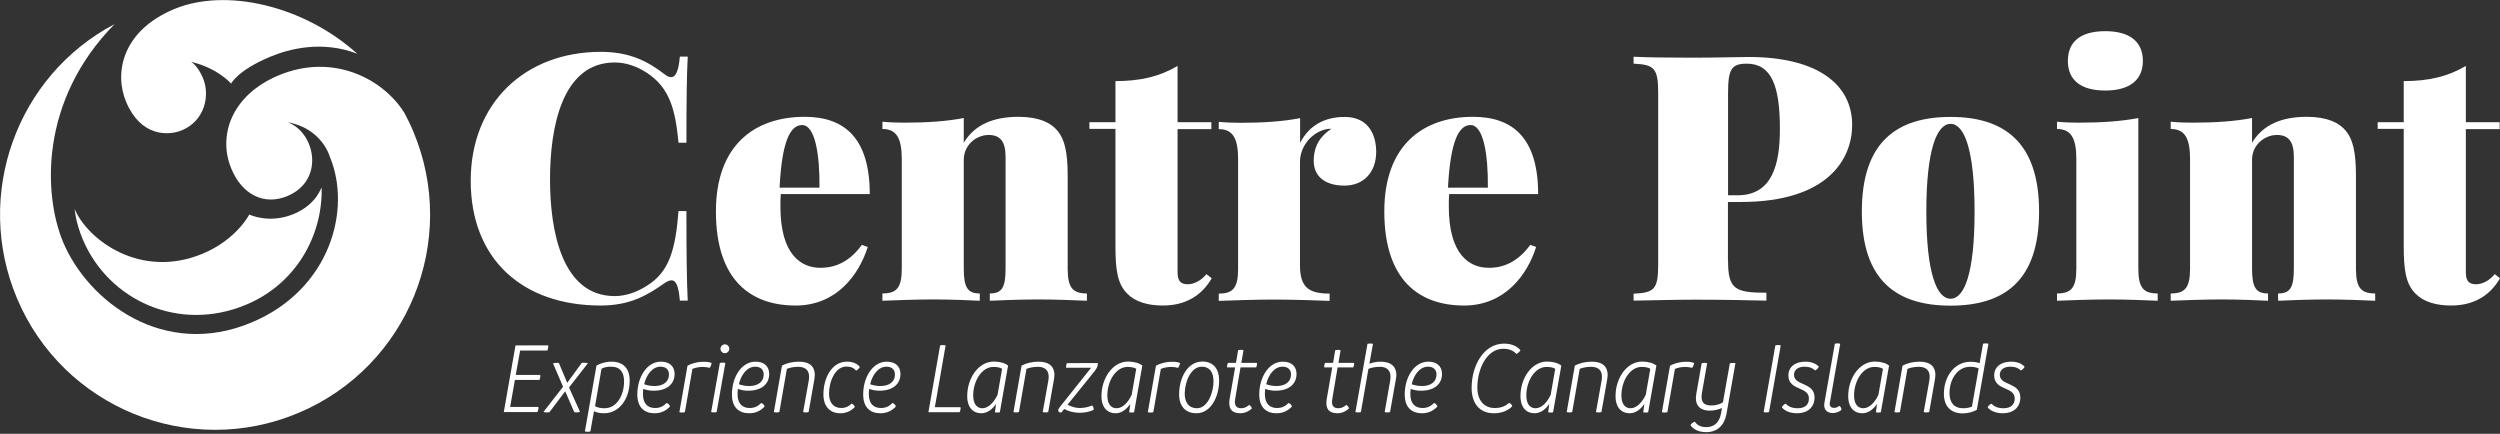 <?xml version="1.0" encoding="utf-8"?>
<!-- Generator: Adobe Illustrator 24.1.1, SVG Export Plug-In . SVG Version: 6.00 Build 0)  -->
<svg version="1.1" id="Ebene_1" xmlns="http://www.w3.org/2000/svg" xmlns:xlink="http://www.w3.org/1999/xlink" x="0px" y="0px"
	 viewBox="-22.2 244.7 2093.1 363.2" style="enable-background:new -22.2 244.7 2093.1 363.2;" xml:space="preserve">
<rect x="-22.2" y="244.7" width="2093.1" height="363.2" fill="#333333" stroke="none"/>
<style type="text/css">
	.st0{fill:#FFFFFF;}
</style>
<g>
	<g>
		<g>
			<path class="st0" d="M534.1,306.8c2.1,1.7,3.9,2.5,5.6,2.5c3.9,0,6.3-5.4,7.3-17.2h6.6c-0.8,15.4-1.1,35.8-1.1,72.1h-6.6
				c-2.7-27.8-7.3-45.9-26.6-58.6c-8-5.2-17.3-8.6-26.8-8.6c-44.2,0-54.2,54.5-54.2,97.8c0,43.3,10,97.8,54.2,97.8
				c9.4,0,18.7-3.4,26.8-8.6c19.3-11.8,24-31.1,26.6-62.6h6.6c0,37.8,0.3,59,1.1,75h-6.6c-1-11.8-3-17-7-17c-1.5,0-3.5,0.8-5.9,2.4
				c-14.2,10-28.6,18.7-53.4,18.7c-65.2,0-108.8-38.5-108.8-104.5c0-64.5,44.9-107.9,109.1-107.9
				C506.3,288.1,521.4,297.1,534.1,306.8z"/>
			<path class="st0" d="M699.4,449.7l4.9,1.8c-7.3,23.2-26.1,49-60.3,49c-37.1,0-66.8-20.6-66.8-78.8c0-55.5,32.4-79.2,74.3-79.2
				c33.7,0,54.5,18.2,54.5,64.7h-74.5c-0.3,3.4-0.3,6.9-0.3,10.4c0,40.7,17.6,51.3,33.3,51.3C672.2,469,686.7,467.3,699.4,449.7z
				 M630.5,401.8h33.4c0.3-28.2-3.8-52.4-14.5-52.4C639.2,349.4,632.4,363.6,630.5,401.8z"/>
			<path class="st0" d="M863.2,354.2c5.8,6.9,8.5,17.6,8.5,37.3v78.2c0,16.1,4.4,20.7,16.1,20.7l0,6.1c-7.7-0.3-25.4-1.1-40.3-1.1
				c-16.2,0-33.3,0.8-41,1.1v-6.1c9.9,0,13.2-4.6,13.2-20.7v-93.8c0-12.1-4.1-18.2-14.1-18.2c-10.7,0-20.9,8.6-20.9,20.7v91.3
				c0,16.1,3.5,20.7,13.4,20.7v6.1c-7.3-0.3-23.1-1.1-38.2-1.1c-16.1,0-34.9,0.8-43.3,1.1v-6.1c11.8,0,16.2-4.6,16.2-20.7v-91.6
				c0-17.3-4.1-25.4-16.2-25.4v-6.1c6.1,0.6,12.1,0.8,17.9,0.8c19.3,0,35.8-1.1,50.2-3.9v20.7c9.3-15.4,25.2-21.7,45.9-21.7
				C848.3,342.6,857.7,347.6,863.2,354.2z"/>
			<path class="st0" d="M992,347v5.8h-28.3v119.5c0,7.5,2.3,10.4,8.7,10.4c3.9,0,10.3-2.1,15.5-8.5l4.4,3.5
				c-8,13.8-21.1,22.8-41,22.8c-12.7,0-23.1-3.2-29.7-9.9c-8.3-8.3-9.9-20.1-9.9-40.2v-97.8h-21.8V347h21.8v-34.4
				c20.6,0,36.8-3.7,52-12.7V347H992z"/>
			<path class="st0" d="M1130,371.8c0,17.3-10.7,28.3-26.5,28.3c-17,0-25.8-8.3-25.8-20.7c0-13.1,6.1-21.1,14.8-26.9
				c-3.2,0-6.3,0.6-9.3,2c-9.4,4.1-17,14.2-17,25.8v86.5c0,18.5,7.3,23.7,24.8,23.7v6.1c-8.9-0.3-28.2-1.1-46.6-1.1
				c-17.3,0-37.3,0.8-46.2,1.1v-6.1c11.8,0,16.2-4.6,16.2-20.7v-91.6c0-17.3-4.1-25.4-16.2-25.4v-6.1c6.1,0.6,12.1,0.8,17.9,0.8
				c19.3,0,35.8-1.1,50.2-3.9v20.7c7.6-14.7,20.6-21.7,37.3-21.7C1124.2,342.6,1130,358.5,1130,371.8z"/>
			<path class="st0" d="M1259,449.7l4.9,1.8c-7.3,23.2-26.1,49-60.3,49c-37.1,0-66.8-20.6-66.8-78.8c0-55.5,32.4-79.2,74.3-79.2
				c33.7,0,54.5,18.2,54.5,64.7h-74.5c-0.3,3.4-0.3,6.9-0.3,10.4c0,40.7,17.6,51.3,33.3,51.3C1231.8,469,1246.3,467.3,1259,449.7z
				 M1190.1,401.8h33.4c0.3-28.2-3.8-52.4-14.5-52.4C1198.9,349.4,1192.1,363.6,1190.1,401.8z"/>
			<path class="st0" d="M1424.6,462.9c0,23.7,5.5,26.9,32.1,26.9v6.6c-13-0.3-35.5-0.8-59.5-0.8c-17.6,0-36.1,0.6-51.7,0.8v-5.8
				c17.6-0.8,20.6-3.8,20.6-24.8V322.8c0-21-3.2-24-20.6-24.8v-5.8c11,0.6,31.3,0.8,49.7,0.8c19.3,0,38.9-0.6,46.4-0.6
				c58.6,0,86.9,23.4,86.9,56.9c0,27.9-19.6,64.5-93.3,64.5h-10.7V462.9z M1424.6,322.8v85.4h7.9c29.4,0,35.5-26.2,35.5-55.7
				c0-36.4-7.3-54.5-27.8-54.5C1427.3,298,1424.6,302.9,1424.6,322.8z"/>
			<path class="st0" d="M1685,421.8c0,58.2-29.4,78.8-74.1,78.8c-44.8,0-74.3-20.6-74.3-78.8c0-58.3,29.4-79.2,74.3-79.2
				C1655.5,342.6,1685,363.5,1685,421.8z M1590.6,421.8c0,51.6,8.7,73,20.3,73s20.1-21.4,20.1-73c0-51.7-8.6-73.4-20.1-73.4
				S1590.6,370.1,1590.6,421.8z"/>
			<path class="st0" d="M1768.1,469.7c0,16.1,4.4,20.7,16.2,20.7v6.1c-7.7-0.3-24.8-1.1-41-1.1c-16.1,0-34.9,0.8-43.3,1.1v-6.1
				c11.8,0,16.2-4.6,16.2-20.7v-91.6c0-17.3-4.1-25.4-16.2-25.4v-6.1c6.1,0.6,12.1,0.8,17.9,0.8c19.3,0,35.8-1.1,50.2-3.9V469.7z
				 M1771.9,295.7c0,16.3-11.6,24.8-31.4,24.8c-20.3,0-31.4-8.5-31.4-24.8c0-16.5,11.1-24.9,31.4-24.9
				C1760.3,270.8,1771.9,279.2,1771.9,295.7z"/>
			<path class="st0" d="M1941.8,354.2c5.8,6.9,8.5,17.6,8.5,37.3v78.2c0,16.1,4.4,20.7,16.1,20.7l0,6.1c-7.7-0.3-25.4-1.1-40.3-1.1
				c-16.2,0-33.3,0.8-41,1.1v-6.1c9.9,0,13.2-4.6,13.2-20.7v-93.8c0-12.1-4.1-18.2-14.1-18.2c-10.7,0-20.9,8.6-20.9,20.7v91.3
				c0,16.1,3.5,20.7,13.4,20.7v6.1c-7.3-0.3-23.1-1.1-38.2-1.1c-16.1,0-34.9,0.8-43.3,1.1v-6.1c11.8,0,16.2-4.6,16.2-20.7v-91.6
				c0-17.3-4.1-25.4-16.2-25.4v-6.1c6.1,0.6,12.1,0.8,17.9,0.8c19.3,0,35.8-1.1,50.2-3.9v20.7c9.3-15.4,25.2-21.7,45.9-21.7
				C1926.9,342.6,1936.3,347.6,1941.8,354.2z"/>
			<path class="st0" d="M2070.6,347v5.8h-28.3v119.5c0,7.5,2.3,10.4,8.7,10.4c3.9,0,10.3-2.1,15.5-8.5l4.4,3.5
				c-8,13.8-21.1,22.8-41,22.8c-12.7,0-23.1-3.2-29.7-9.9c-8.3-8.3-9.9-20.1-9.9-40.2v-97.8h-21.8V347h21.8v-34.4
				c20.6,0,36.8-3.7,52-12.7V347H2070.6z"/>
		</g>
	</g>
	<g>
		<path class="st0" d="M413.3,538.1l-3.7,20.5h20.5c0.2,1.5-0.1,2.9-0.7,4.2h-20.5l-4,22.6h23.7c0.2,1.5-0.3,3.2-0.8,4.3h-28.2
			l9.8-55.8h27.4c0.2,1.6-0.2,3-0.8,4.3H413.3z"/>
		<path class="st0" d="M454.2,569.1l9.2,20.4c-0.6,0.3-1.6,0.4-2.5,0.5c-0.7,0-1.7-0.1-2.3-0.2l-7.6-17.5l-13.2,17.5
			c-0.5,0.2-1.5,0.2-2.3,0.2c-1,0-2.1-0.2-2.7-0.4l16.4-21.1l-8.4-19.6c0.8-0.3,1.9-0.4,2.9-0.4c0.7-0.1,1.4,0,2,0.1l7,16.6
			l12.2-16.7c0.6-0.1,1.6-0.2,2.3-0.1c1,0,2.1,0.2,2.8,0.4L454.2,569.1z"/>
		<path class="st0" d="M505,563.3c0,15.3-8.6,27.4-21.6,27.4c-3.2,0-6-0.6-8.3-1.7l-3,16.9c-0.8,0.2-1.6,0.3-2.3,0.3
			c-0.8,0-1.6-0.1-2.3-0.3l9.7-55.1c3.3-1.9,7.7-3.3,12.6-3.3C499.7,547.5,505,553.4,505,563.3z M500.3,564c0-7.6-3.2-12.3-11-12.3
			c-3,0-5.6,0.5-7.9,1.7l-5.4,31.4c2,1.1,4.6,1.7,8.1,1.7C493.9,586.5,500.3,576,500.3,564z"/>
		<path class="st0" d="M516.4,570.3c-0.2,1.4-0.3,2.9-0.3,4.3c0,8.1,4,11.7,10.2,11.7c4.9,0,7.6-2.2,9.6-4.2
			c1.5,0.5,2.4,1.5,2.9,2.9c-2.8,3-6.8,5.7-13,5.7c-8.1,0-14.4-4.5-14.4-15.7c0-14.7,8.1-27.5,19.7-27.5c7.1,0,11.5,3.7,11.5,10.4
			c0,7.9-6,13.9-17.3,13.9C522.2,571.9,519.1,571.3,516.4,570.3z M517.1,566.4c2.8,1,5.7,1.5,8.6,1.5c8,0,12.2-4,12.2-9.7
			c0-3.7-2.3-6.5-7.1-6.5C524.2,551.7,519.1,558.1,517.1,566.4z"/>
		<path class="st0" d="M573.6,548.6c-0.2,1.5-0.8,3-1.7,4.1c-1.6-0.5-3.6-0.8-5.8-0.8c-3.4,0-6.6,0.8-8.6,1.7l-6.3,36.2
			c-0.8,0.2-1.6,0.3-2.3,0.3c-0.8,0-1.6-0.1-2.3-0.3l6.8-38.9c3-1.7,7.7-3.3,13.2-3.3C569.5,547.5,571.8,547.9,573.6,548.6z"/>
		<path class="st0" d="M573.2,589.7l7.3-41.1c0.7-0.2,1.6-0.3,2.3-0.3c0.8,0,1.6,0.1,2.3,0.3l-7.3,41.1c-0.8,0.2-1.6,0.3-2.3,0.3
			C574.8,590,574,589.9,573.2,589.7z M581,536.7c0-2,1.7-3.7,3.7-3.7c2.1,0,3.7,1.7,3.7,3.7s-1.6,3.7-3.7,3.7
			C582.6,540.4,581,538.7,581,536.7z"/>
		<path class="st0" d="M595.6,570.3c-0.2,1.4-0.3,2.9-0.3,4.3c0,8.1,4,11.7,10.2,11.7c4.9,0,7.6-2.2,9.6-4.2
			c1.5,0.5,2.4,1.5,2.9,2.9c-2.8,3-6.8,5.7-13,5.7c-8.1,0-14.4-4.5-14.4-15.7c0-14.7,8.1-27.5,19.7-27.5c7.1,0,11.5,3.7,11.5,10.4
			c0,7.9-6,13.9-17.3,13.9C601.4,571.9,598.3,571.3,595.6,570.3z M596.4,566.4c2.8,1,5.7,1.5,8.6,1.5c8,0,12.2-4,12.2-9.7
			c0-3.7-2.3-6.5-7.1-6.5C603.4,551.7,598.4,558.1,596.4,566.4z"/>
		<path class="st0" d="M660,558.6c0,1.4-0.3,2.9-0.5,4.4l-4.7,26.7c-0.7,0.2-1.7,0.3-2.3,0.3c-0.8,0-1.6-0.1-2.3-0.3l4.6-25.7
			c0.3-1.4,0.4-2.8,0.4-4c0-5-2.9-8.2-9.1-8.2c-4.3,0-7.7,1-9.5,1.7l-6.3,36.2c-0.8,0.2-1.7,0.3-2.4,0.3c-0.7,0-1.5-0.1-2.2-0.3
			l6.8-38.9c3.7-2,8.8-3.3,14.2-3.3C656.2,547.5,660,552.1,660,558.6z"/>
		<path class="st0" d="M681.3,590.7c-8.3,0-14.1-5.4-14.1-15.7c0-13.9,7-27.5,19.7-27.5c5,0,8.8,1.7,10.8,4.5
			c-0.7,1.3-1.7,2.3-3.1,3c-2-2.2-4.3-3.4-8.1-3.4c-9.5,0-14.6,12.5-14.6,22.7c0,7.1,3.4,12,10.3,12c3.9,0,6.6-1.7,8.6-3.7
			c1.4,0.6,2.3,1.6,2.7,2.9C690.5,588.6,686.6,590.7,681.3,590.7z"/>
		<path class="st0" d="M705.5,570.3c-0.2,1.4-0.3,2.9-0.3,4.3c0,8.1,4,11.7,10.2,11.7c4.9,0,7.6-2.2,9.6-4.2
			c1.5,0.5,2.4,1.5,2.9,2.9c-2.8,3-6.8,5.7-13,5.7c-8.1,0-14.4-4.5-14.4-15.7c0-14.7,8.1-27.5,19.7-27.5c7.1,0,11.5,3.7,11.5,10.4
			c0,7.9-6,13.9-17.3,13.9C711.4,571.9,708.2,571.3,705.5,570.3z M706.3,566.4c2.8,1,5.7,1.5,8.6,1.5c8,0,12.2-4,12.2-9.7
			c0-3.7-2.3-6.5-7.1-6.5C713.4,551.7,708.3,558.1,706.3,566.4z"/>
		<path class="st0" d="M781.2,589.8h-26.1l9.8-55.9c0.8-0.2,1.6-0.3,2.3-0.3c0.8,0,1.6,0.1,2.3,0.3l-9,51.7H782
			C782.2,586.8,781.9,588.5,781.2,589.8z"/>
		<path class="st0" d="M821.8,550.8l-6.9,39.1c-1.3,0.3-2.7,0.3-4.1,0l0.9-6.9v-0.1c-3,4.4-7.1,7.8-12.4,7.8
			c-6.3,0-11.7-4.3-11.7-14.4c0-14.9,9.3-28.9,22.4-28.9C815.5,547.5,819.3,548.8,821.8,550.8z M813,575.2l3.8-21.7
			c-1.5-1-3.8-1.6-7.3-1.6c-9.7,0-16.9,11.7-16.9,23.9c0,7,3,10.7,7.7,10.7C805.4,586.5,810.1,581.4,813,575.2z"/>
		<path class="st0" d="M860.6,558.6c0,1.4-0.3,2.9-0.5,4.4l-4.7,26.7c-0.7,0.2-1.7,0.3-2.3,0.3c-0.8,0-1.6-0.1-2.3-0.3l4.6-25.7
			c0.3-1.4,0.4-2.8,0.4-4c0-5-2.9-8.2-9.1-8.2c-4.3,0-7.7,1-9.5,1.7l-6.3,36.2c-0.8,0.2-1.7,0.3-2.4,0.3c-0.7,0-1.5-0.1-2.2-0.3
			l6.8-38.9c3.7-2,8.8-3.3,14.2-3.3C856.8,547.5,860.6,552.1,860.6,558.6z"/>
		<path class="st0" d="M896.9,548.7v1c0,1.6-0.9,3.5-2.6,5.7l-22.7,28.1c3.3,1.9,7,2.8,10.3,2.8c3.8,0,6.9-0.8,10.3-2.1
			c0.9,0.7,1.5,2.4,1.2,3.7c-3.8,1.7-7.6,2.4-11.9,2.4c-4.3,0-9-1.1-12.7-3.2l-2.4,3c-1.6,0-2.6-0.4-2.6-1.8c0-1.4,1.5-3.1,2.9-4.8
			l23.6-29.6l1.1-1.3h-21c-0.1-1.6,0.2-2.9,0.7-3.9H896.9z"/>
		<path class="st0" d="M934.2,550.8l-6.9,39.1c-1.3,0.3-2.7,0.3-4.1,0l0.9-6.9v-0.1c-3,4.4-7.1,7.8-12.4,7.8
			c-6.3,0-11.7-4.3-11.7-14.4c0-14.9,9.3-28.9,22.4-28.9C927.9,547.5,931.7,548.8,934.2,550.8z M925.3,575.2l3.8-21.7
			c-1.5-1-3.8-1.6-7.3-1.6c-9.7,0-16.9,11.7-16.9,23.9c0,7,3,10.7,7.7,10.7C917.8,586.5,922.5,581.4,925.3,575.2z"/>
		<path class="st0" d="M965.8,548.6c-0.2,1.5-0.8,3-1.7,4.1c-1.6-0.5-3.6-0.8-5.8-0.8c-3.4,0-6.6,0.8-8.6,1.7l-6.3,36.2
			c-0.8,0.2-1.6,0.3-2.3,0.3c-0.8,0-1.6-0.1-2.3-0.3l6.8-38.9c3-1.7,7.7-3.3,13.2-3.3C961.7,547.5,964,547.9,965.8,548.6z"/>
		<path class="st0" d="M965,574.9c0-13.6,6.9-27.5,19.5-27.5c8.8,0,14,5.7,14,15.9c0,13.4-6.8,27.4-19,27.4
			C970.3,590.7,965,584.7,965,574.9z M993.8,563.9c0-7.6-3.3-12.2-9.8-12.2c-9.2,0-14.3,12.8-14.3,22.6c0,7.3,3.4,12.2,10.2,12.2
			C989,586.5,993.8,573.3,993.8,563.9z"/>
		<path class="st0" d="M1012.1,577.8c-1.1,5.6,0,8.7,5,8.7c2.7,0,4.9-1.3,6.5-2.8c1.3,0.7,2.1,1.8,2.3,3c-1.8,1.7-5.1,4-9.7,4
			c-7.5,0-10.2-4.4-8.9-12l4.6-26.4h-6.7v-0.8c0-1.5,0.4-2.3,0.7-3h6.7l1.8-10.6c0.8-0.2,1.6-0.3,2.3-0.3c0.8,0,1.6,0.1,2.2,0.3
			l-1.8,10.6h13c0.1,0.2,0.1,0.6,0.1,0.8c0,1.3-0.4,2.3-0.7,3h-13.1L1012.1,577.8z"/>
		<path class="st0" d="M1037.1,570.3c-0.2,1.4-0.3,2.9-0.3,4.3c0,8.1,4,11.7,10.2,11.7c4.9,0,7.6-2.2,9.6-4.2
			c1.5,0.5,2.4,1.5,2.9,2.9c-2.8,3-6.8,5.7-13,5.7c-8.1,0-14.4-4.5-14.4-15.7c0-14.7,8.1-27.5,19.7-27.5c7.1,0,11.5,3.7,11.5,10.4
			c0,7.9-6,13.9-17.3,13.9C1042.9,571.9,1039.8,571.3,1037.1,570.3z M1037.9,566.4c2.8,1,5.7,1.5,8.6,1.5c8,0,12.2-4,12.2-9.7
			c0-3.7-2.3-6.5-7.1-6.5C1044.9,551.7,1039.9,558.1,1037.9,566.4z"/>
		<path class="st0" d="M1093.4,577.8c-1.1,5.6,0,8.7,5,8.7c2.7,0,4.9-1.3,6.5-2.8c1.3,0.7,2.1,1.8,2.3,3c-1.8,1.7-5.1,4-9.7,4
			c-7.5,0-10.2-4.4-8.9-12l4.6-26.4h-6.7v-0.8c0-1.5,0.4-2.3,0.7-3h6.7l1.8-10.6c0.8-0.2,1.6-0.3,2.3-0.3c0.8,0,1.6,0.1,2.2,0.3
			l-1.8,10.6h13c0.1,0.2,0.1,0.6,0.1,0.8c0,1.3-0.4,2.3-0.7,3h-13.1L1093.4,577.8z"/>
		<path class="st0" d="M1146.9,558.5c0,1.5-0.3,3-0.6,4.8l-4.7,26.4c-0.7,0.2-1.6,0.3-2.3,0.3c-0.7,0-1.5-0.1-2.2-0.3l4.5-25.7
			c0.3-1.5,0.4-2.8,0.4-4.1c-0.1-5-2.9-8.1-9-8.1c-4.3,0-7.6,1-9.5,1.7l-6.3,36.2c-0.8,0.2-1.6,0.3-2.3,0.3s-1.6-0.1-2.3-0.3
			l10.1-57.1c0.8-0.2,1.6-0.3,2.3-0.3c0.7,0,1.6,0.1,2.3,0.3l-3,16.6c2.8-1,6-1.7,9.3-1.7C1143,547.5,1146.8,552.1,1146.9,558.5z"/>
		<path class="st0" d="M1158.9,570.3c-0.2,1.4-0.3,2.9-0.3,4.3c0,8.1,4,11.7,10.2,11.7c4.9,0,7.6-2.2,9.6-4.2
			c1.5,0.5,2.4,1.5,2.9,2.9c-2.8,3-6.8,5.7-13,5.7c-8.1,0-14.4-4.5-14.4-15.7c0-14.7,8.1-27.5,19.7-27.5c7.1,0,11.5,3.7,11.5,10.4
			c0,7.9-6,13.9-17.3,13.9C1164.7,571.9,1161.6,571.3,1158.9,570.3z M1159.7,566.4c2.8,1,5.7,1.5,8.6,1.5c8,0,12.2-4,12.2-9.7
			c0-3.7-2.3-6.5-7.1-6.5C1166.7,551.7,1161.7,558.1,1159.7,566.4z"/>
		<path class="st0" d="M1209.9,569.5c0-19,10.3-37.1,27.1-37.1c6.5,0,10.9,2.2,13.8,5.5c-0.7,1.2-2,2.5-3.4,3.1
			c-2.7-2.8-6.1-4.3-11-4.3c-13.7,0-21.7,16.7-21.7,32.4c0,10.4,5.2,17.2,14.6,17.2c5.7,0,9-1.7,12-4.3c1.3,0.4,2.3,1.5,2.6,2.9
			c-3.3,3.2-8.2,5.8-15.2,5.8C1216.1,590.8,1209.9,581.9,1209.9,569.5z"/>
		<path class="st0" d="M1285,550.8l-6.9,39.1c-1.3,0.3-2.7,0.3-4.1,0l0.9-6.9v-0.1c-3,4.4-7.1,7.8-12.4,7.8
			c-6.3,0-11.7-4.3-11.7-14.4c0-14.9,9.3-28.9,22.4-28.9C1278.7,547.5,1282.5,548.8,1285,550.8z M1276.1,575.2l3.8-21.7
			c-1.5-1-3.8-1.6-7.3-1.6c-9.7,0-16.9,11.7-16.9,23.9c0,7,3,10.7,7.7,10.7C1268.6,586.5,1273.3,581.4,1276.1,575.2z"/>
		<path class="st0" d="M1323.8,558.6c0,1.4-0.3,2.9-0.5,4.4l-4.7,26.7c-0.7,0.2-1.7,0.3-2.3,0.3c-0.8,0-1.6-0.1-2.3-0.3l4.6-25.7
			c0.3-1.4,0.4-2.8,0.4-4c0-5-2.9-8.2-9.1-8.2c-4.3,0-7.7,1-9.5,1.7l-6.3,36.2c-0.8,0.2-1.7,0.3-2.4,0.3c-0.7,0-1.5-0.1-2.2-0.3
			l6.8-38.9c3.7-2,8.8-3.3,14.2-3.3C1320,547.5,1323.8,552.1,1323.8,558.6z"/>
		<path class="st0" d="M1364.6,550.8l-6.9,39.1c-1.3,0.3-2.7,0.3-4.1,0l0.9-6.9v-0.1c-3,4.4-7.1,7.8-12.4,7.8
			c-6.3,0-11.7-4.3-11.7-14.4c0-14.9,9.3-28.9,22.4-28.9C1358.2,547.5,1362.1,548.8,1364.6,550.8z M1355.7,575.2l3.8-21.7
			c-1.5-1-3.8-1.6-7.3-1.6c-9.7,0-16.9,11.7-16.9,23.9c0,7,3,10.7,7.7,10.7C1348.1,586.5,1352.8,581.4,1355.7,575.2z"/>
		<path class="st0" d="M1396.2,548.6c-0.2,1.5-0.8,3-1.7,4.1c-1.6-0.5-3.6-0.8-5.8-0.8c-3.4,0-6.6,0.8-8.6,1.7l-6.3,36.2
			c-0.8,0.2-1.6,0.3-2.3,0.3c-0.8,0-1.6-0.1-2.3-0.3l6.8-38.9c3-1.7,7.7-3.3,13.2-3.3C1392.1,547.5,1394.4,547.9,1396.2,548.6z"/>
		<path class="st0" d="M1430.8,548.7l-7.5,42.4c-1.8,9.8-7.7,15.4-16.9,15.4c-7.1,0-11.3-2.8-13.3-5.9c0.7-1.2,2.1-2.3,3.7-2.9
			c1.5,2.5,4.3,4.6,9.6,4.6c6.9,0,11-4.3,12.3-11.4l0.8-4.6c-3,1.3-6.3,2.2-10.2,2.2c-9.3,0-12.8-5.7-11.3-14l4.5-25.7
			c0.8-0.2,1.6-0.3,2.3-0.3c0.8,0,1.6,0.1,2.3,0.3l-4.3,24.4c-1.2,6.5,0.1,11,7.8,11c3.7,0,7-1,9.7-2.6l5.8-32.7
			c0.8-0.2,1.6-0.3,2.3-0.3C1429.2,548.5,1430.1,548.6,1430.8,548.7z"/>
		<path class="st0" d="M1454.4,589.7l9.8-55.8c0.8-0.3,1.7-0.3,2.3-0.3c0.8,0,1.5,0.1,2.2,0.3l-9.8,55.8c-0.8,0.2-1.5,0.3-2.3,0.3
			C1455.9,590,1455.1,589.9,1454.4,589.7z"/>
		<path class="st0" d="M1469.6,585.7c0.7-1.4,1.8-2.5,3.3-3c1.7,1.8,4.3,3.8,10.2,3.8c5.8,0,9.2-3,9.2-8.1c0-4.9-3.7-6.5-7.7-8.3
			c-4.5-2-9.5-4.1-9.5-11.1c0-6.8,5.3-11.5,14.2-11.5c6.1,0,9.7,2.3,11.3,4.3c-0.7,1.3-1.7,2.3-3.1,3.1c-1.9-1.9-4.7-3.2-8.9-3.2
			c-5.4,0-8.8,2.7-8.8,6.8c0,4.7,4.4,6.3,8.8,8.2c4.3,2,8.4,4.4,8.4,10.8c0,8.3-6,13.2-14.5,13.2
			C1475.2,590.7,1471.2,587.8,1469.6,585.7z"/>
		<path class="st0" d="M1517.8,584.5c1.1,0.7,1.8,2.1,1.7,3.4c-1.3,1.1-3.8,2.6-7.2,2.6c-4.4,0-7.2-2.3-7.2-6.6
			c0-0.8,0.1-1.7,0.3-2.7l8.6-48.7c0.7-0.2,1.6-0.3,2.3-0.3c0.8,0,1.5,0.1,2.2,0.3l-8.5,48.4c-0.2,0.6-0.3,1.2-0.3,1.8
			c0,2.3,1.4,3.5,3.6,3.5C1515.1,586.2,1516.3,585.6,1517.8,584.5z"/>
		<path class="st0" d="M1559.4,550.8l-6.9,39.1c-1.3,0.3-2.7,0.3-4.1,0l0.9-6.9v-0.1c-3,4.4-7.1,7.8-12.4,7.8
			c-6.3,0-11.7-4.3-11.7-14.4c0-14.9,9.3-28.9,22.4-28.9C1553.1,547.5,1556.9,548.8,1559.4,550.8z M1550.5,575.2l3.8-21.7
			c-1.5-1-3.8-1.6-7.3-1.6c-9.7,0-16.9,11.7-16.9,23.9c0,7,3,10.7,7.7,10.7C1543,586.5,1547.7,581.4,1550.5,575.2z"/>
		<path class="st0" d="M1598.2,558.6c0,1.4-0.3,2.9-0.5,4.4l-4.7,26.7c-0.7,0.2-1.7,0.3-2.3,0.3c-0.8,0-1.6-0.1-2.3-0.3l4.6-25.7
			c0.3-1.4,0.4-2.8,0.4-4c0-5-2.9-8.2-9.1-8.2c-4.3,0-7.7,1-9.5,1.7l-6.3,36.2c-0.8,0.2-1.7,0.3-2.4,0.3c-0.7,0-1.5-0.1-2.2-0.3
			l6.8-38.9c3.7-2,8.8-3.3,14.2-3.3C1594.4,547.5,1598.2,552.1,1598.2,558.6z"/>
		<path class="st0" d="M1642.6,532.5l-9.7,55.3c-3,1.7-7.3,3-11.8,3c-10.1,0-15.8-6-15.8-16.4c0-14.6,9-26.8,22.2-26.8
			c3.3,0,5.7,0.4,7.7,1.2l2.9-16.3c0.8-0.2,1.6-0.3,2.3-0.3C1641,532.2,1641.8,532.3,1642.6,532.5z M1634.4,553.2
			c-2-1-4.3-1.4-7.2-1.4c-10.4,0-17.2,10.3-17.2,22.1c0,8.2,4.2,12.6,11.2,12.6c2.6,0,5.2-0.3,7.6-1.4L1634.4,553.2z"/>
		<path class="st0" d="M1641.9,585.7c0.7-1.4,1.8-2.5,3.3-3c1.7,1.8,4.3,3.8,10.2,3.8c5.8,0,9.2-3,9.2-8.1c0-4.9-3.7-6.5-7.7-8.3
			c-4.5-2-9.5-4.1-9.5-11.1c0-6.8,5.3-11.5,14.2-11.5c6.1,0,9.7,2.3,11.3,4.3c-0.7,1.3-1.7,2.3-3.1,3.1c-1.9-1.9-4.7-3.2-8.9-3.2
			c-5.4,0-8.8,2.7-8.8,6.8c0,4.7,4.4,6.3,8.8,8.2c4.3,2,8.4,4.4,8.4,10.8c0,8.3-6,13.2-14.5,13.2
			C1647.5,590.7,1643.5,587.8,1641.9,585.7z"/>
	</g>
</g>
<g>
	<path class="st0" d="M73.7,264.9C-8.1,307.9-44.5,407.7-8,494.4C30.5,586,136.1,629,227.7,590.4c91.6-38.6,134.6-144.2,96.1-235.7
		c-2.2-5.3-4.8-10.5-7.5-15.6c-17.7-28.3-59.6-50.5-105.5-31.2c-38.7,16.3-51.1,50-39.2,78.3c8.9,21.2,27.1,30.9,46.9,22.6
		c31.8-13.4,23-53.6,0-61.8c29,5.2,35.4,28.8,35.4,28.8c18.6,44.3,0.2,111.3-65.3,138.8c-73.3,30.9-136.9-17.1-158-67.3
		C14.3,408.1,10.5,329.2,73.7,264.9L73.7,264.9z"/>
	<path class="st0" d="M123.4,252.4c-43.8,18.4-50,53.9-40,77.6c12.1,28.9,35,28.7,46.9,23.7c18.9-8,23.6-29.1,17.4-43.7
		c-3.9-9.3-8.7-12.8-9.9-13.5c22.4,5.2,33.5,18.2,33.5,18.2s5.2-10.9,32.5-22.4c16.2-6.8,43.9-13.9,73.1-2.6
		C231.9,249.1,166.4,234.3,123.4,252.4L123.4,252.4z M40.3,419.7c0,0,0.7,10.9,6.8,25.4c21.5,51,80.5,78.4,137,54.6
		c41.2-17.3,63.8-57.2,63-97.6c-0.3-2-2.9,13.1-23.2,21.7c-20.8,8.7-37.4,0.5-37.4,0.5S176,445.1,147.7,457
		C95.5,478.9,51.1,445.4,40.3,419.7L40.3,419.7z"/>
</g>
</svg>

